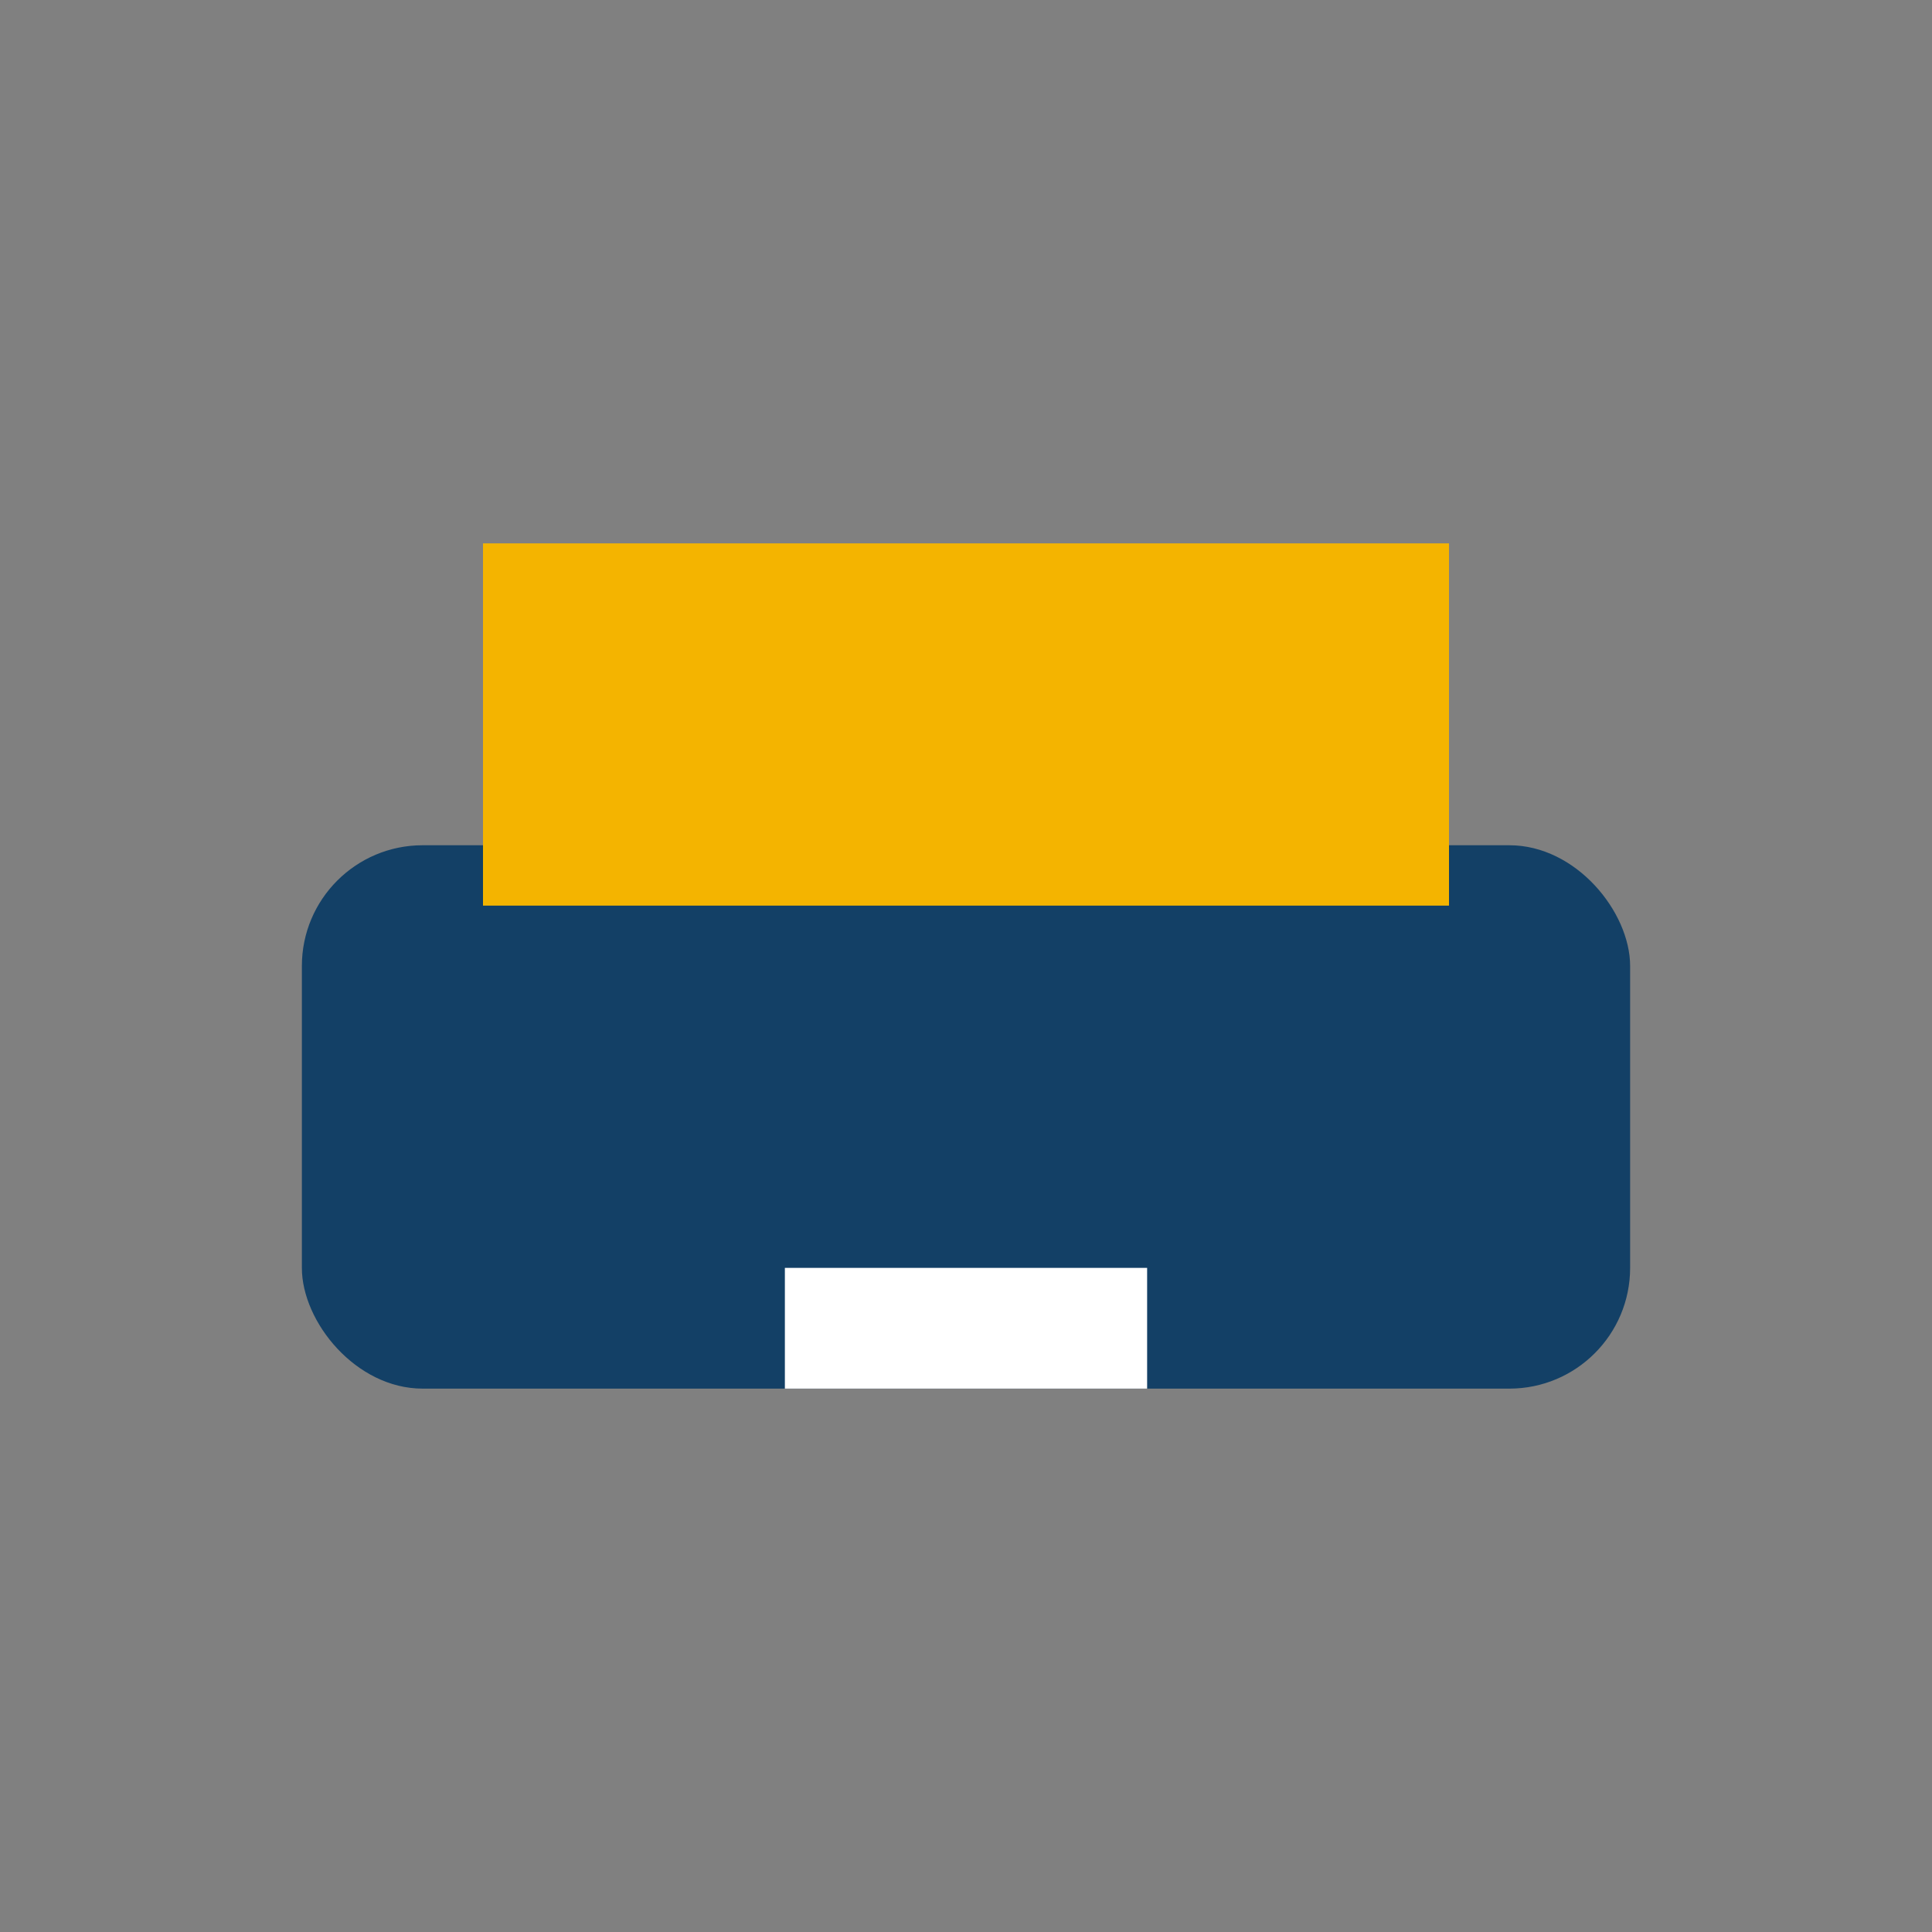 <?xml version="1.0" encoding="UTF-8"?>
<svg xmlns="http://www.w3.org/2000/svg" width="32" height="32" viewBox="0 0 32 32"><rect x="0" y="0" width="32" height="32" fill="#808080" stroke="none"/><rect x="5" y="14" width="22" height="9" rx="2" fill="#134066"/><rect x="8" y="9" width="16" height="6" fill="#F4B400"/><rect x="13" y="21" width="6" height="2" fill="#FFF"/></svg>